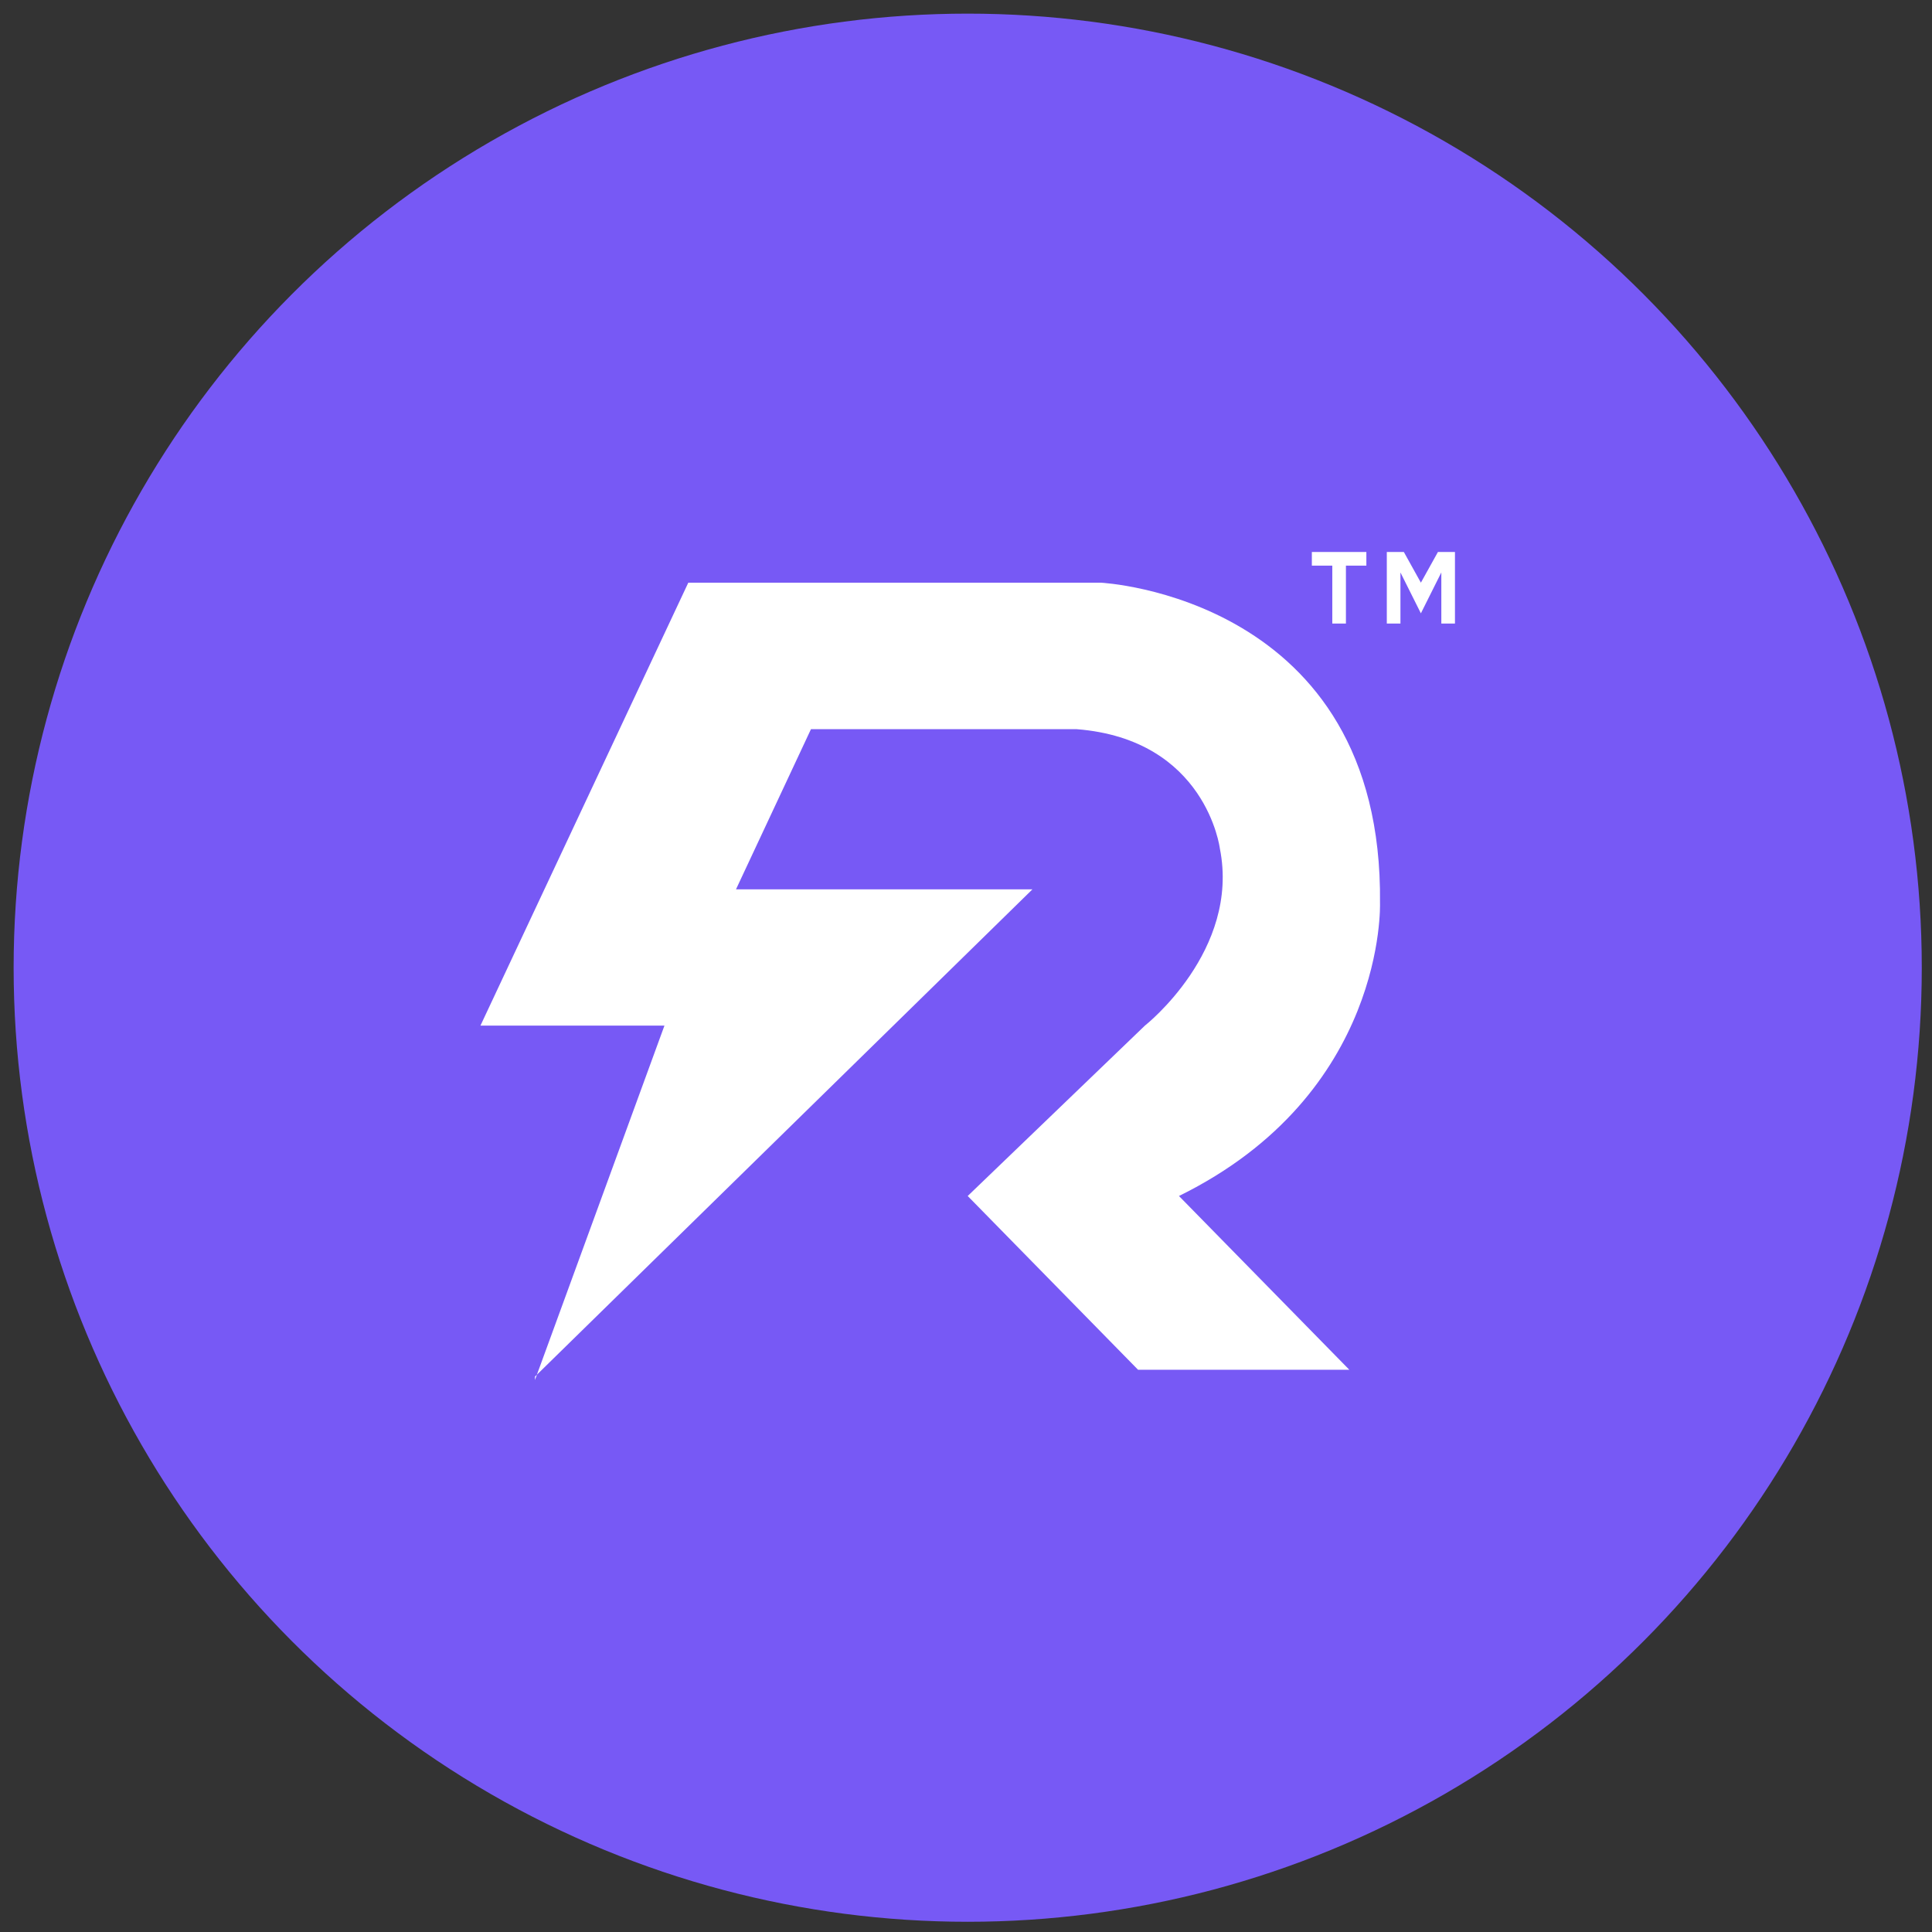 <?xml version="1.0" encoding="UTF-8"?>
<svg id="Layer_3" xmlns="http://www.w3.org/2000/svg" version="1.1" viewBox="0 0 56.7 56.7">
  <rect x="0" y="0" width="56.7" height="56.7" fill="#333333" stroke="none"/>
  <!-- Generator: Adobe Illustrator 29.5.1, SVG Export Plug-In . SVG Version: 2.1.0 Build 141)  -->
  <defs>
    <style>
      .st0 {
        fill: #fff;
      }

      .st1 {
        fill: #7759f5;
      }
    </style>
  </defs>
  <circle class="st1" cx="28.4" cy="28.4" r="28"/>
  <path class="st0" d="M15.7,40.5l3.8-10.4h-5.4l6.1-13h12.1s8.3.4,8.2,9.4c0,0,.2,5.6-5.9,8.6l5,5.1h-6.2l-5-5.1,5.2-5s2.8-2.2,2.2-5.2c0,0-.4-3.2-4.2-3.5h-7.8l-2.2,4.7h8.7l-14.6,14.3h0ZM39.5,18.3v-1.7h.6v-.4h-1.6v.4h.6v1.7h.4ZM41.1,18.3v-1.5l.6,1.2h0l.6-1.2v1.5h.4v-2.1h-.5l-.5.9-.5-.9h-.5v2.1h.4Z"/>
</svg>